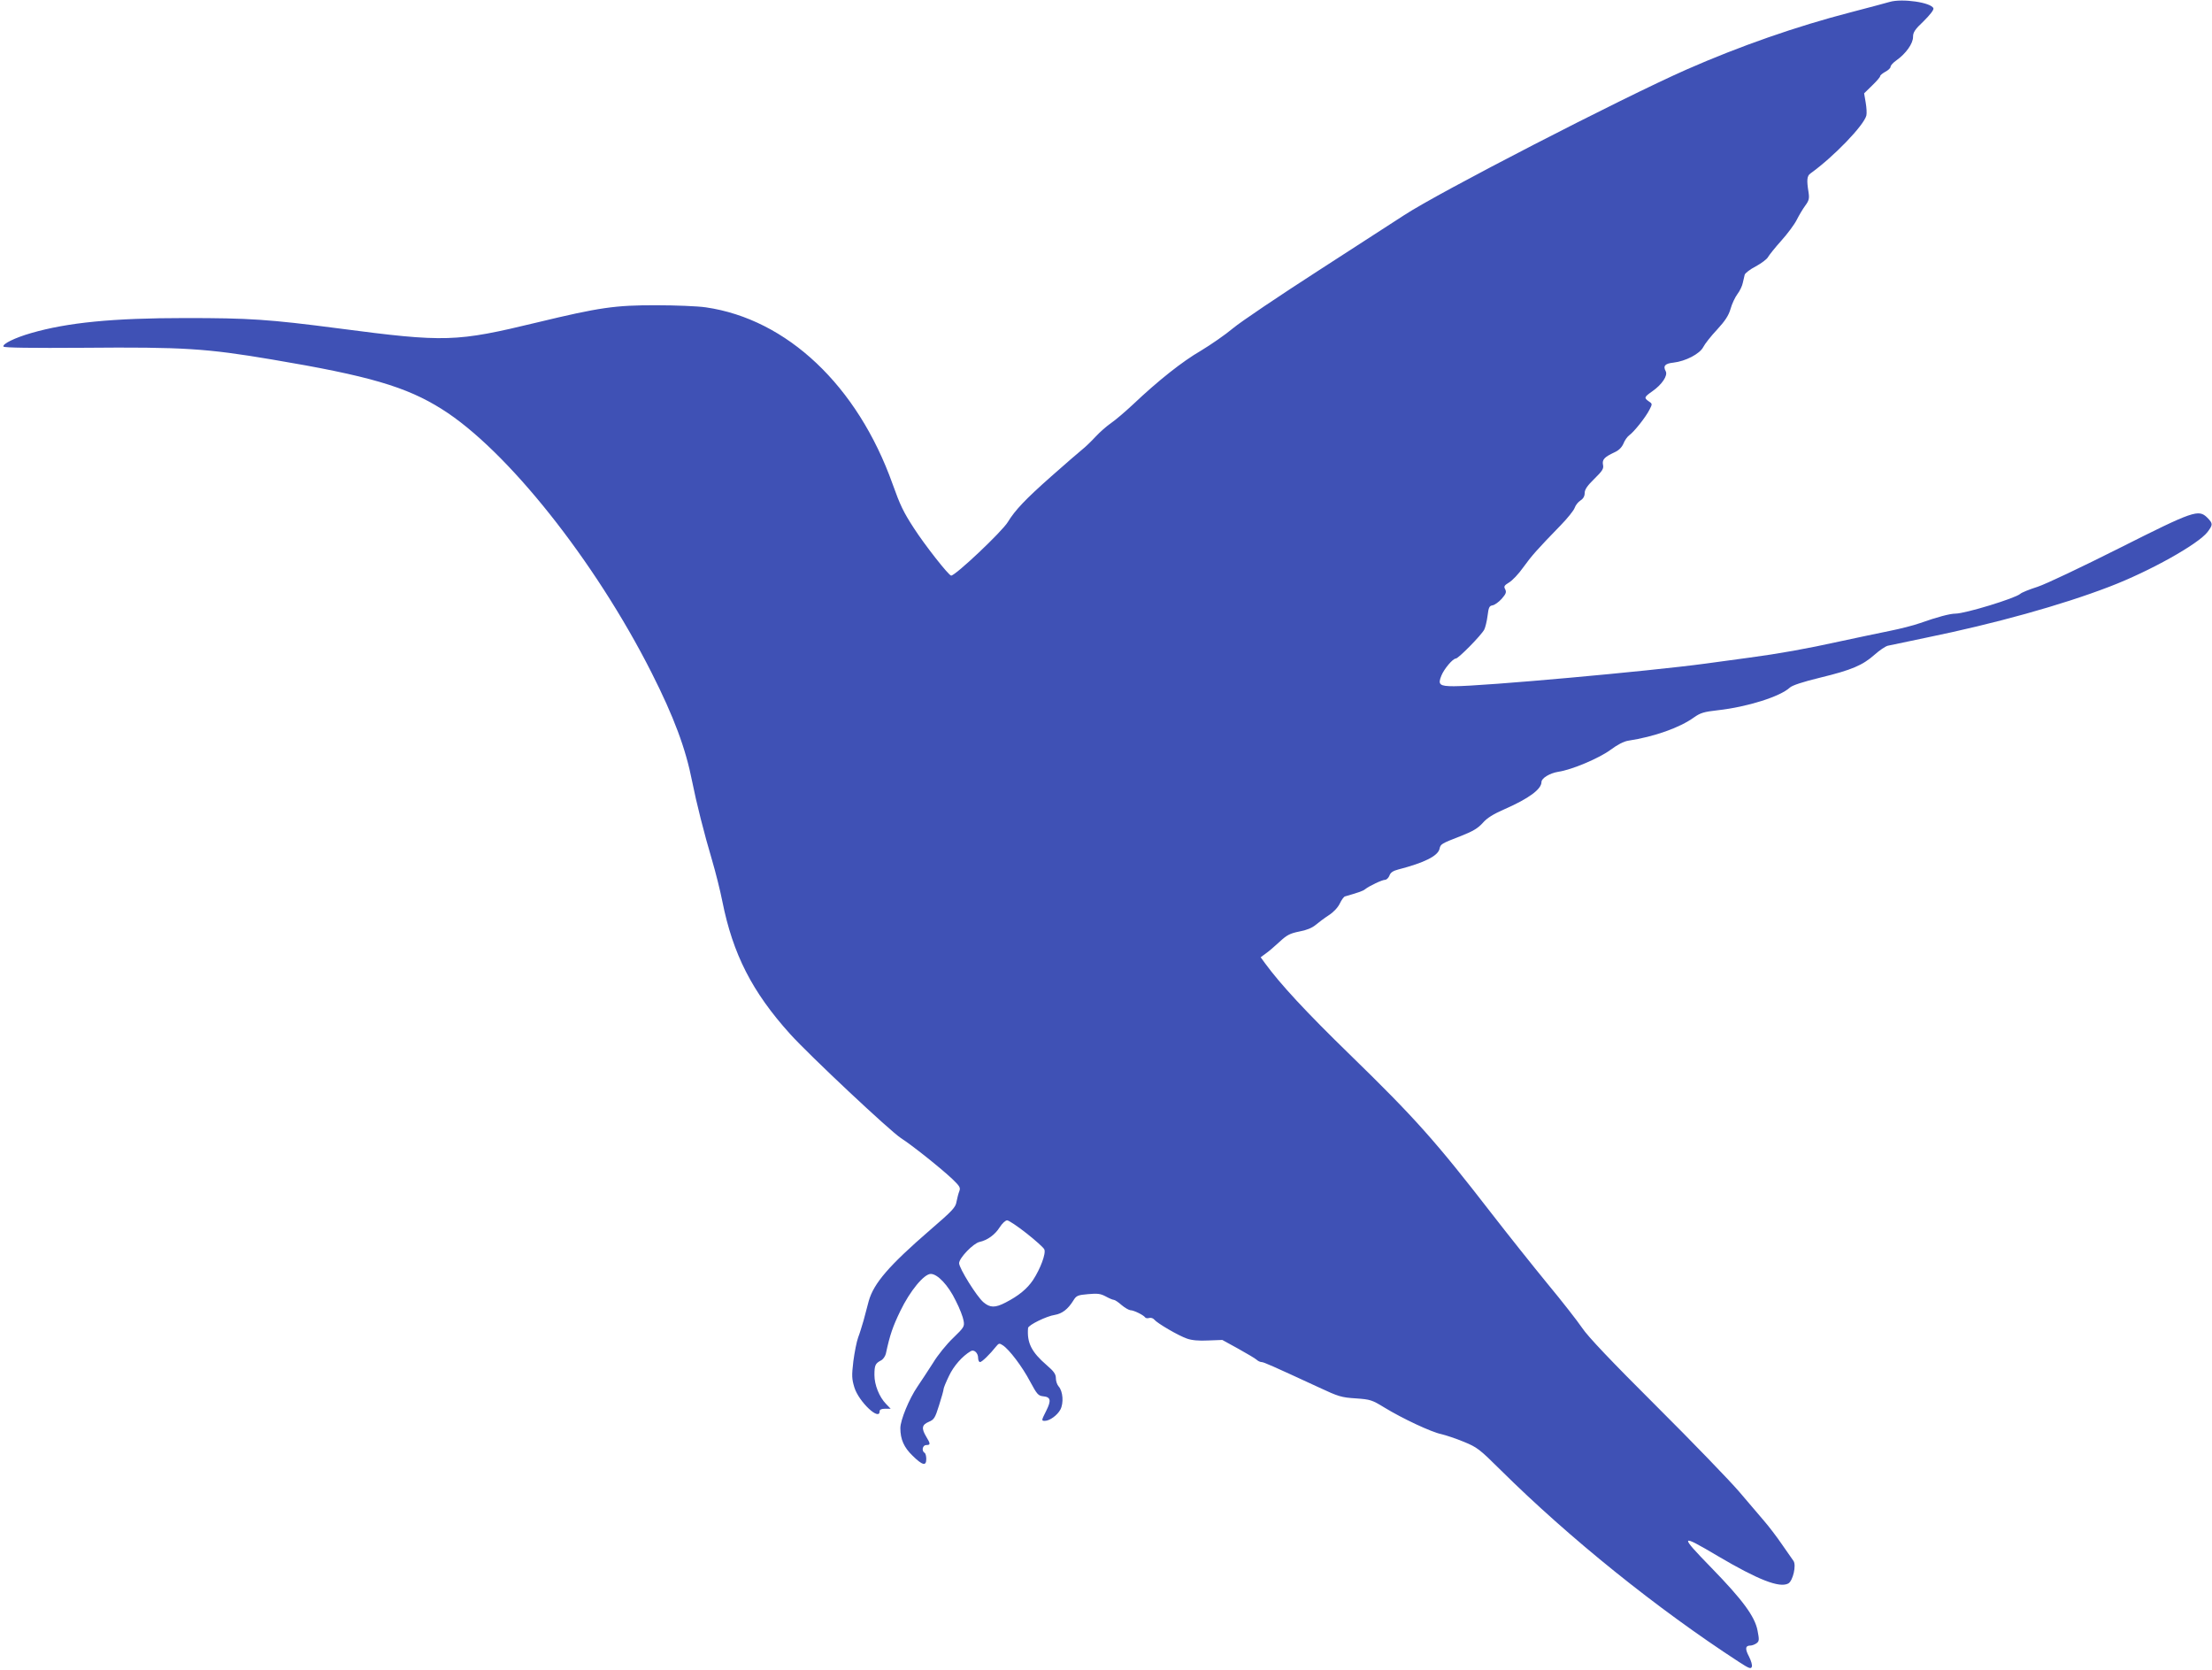 <?xml version="1.0" standalone="no"?>
<!DOCTYPE svg PUBLIC "-//W3C//DTD SVG 20010904//EN"
 "http://www.w3.org/TR/2001/REC-SVG-20010904/DTD/svg10.dtd">
<svg version="1.0" xmlns="http://www.w3.org/2000/svg"
 width="1280pt" height="966pt" viewBox="0 0 1280 966"
 preserveAspectRatio="xMidYMid meet">
<g transform="translate(0,966) scale(0.1,-0.1)"
fill="#3f51b5" stroke="none">
<path d="M10935 9649 c-16 -5 -118 -32 -225 -60 -314 -81 -643 -196 -950 -331
-378 -167 -1434 -711 -1635 -843 -44 -29 -267 -173 -495 -320 -228 -147 -451
-297 -495 -334 -44 -37 -128 -95 -186 -130 -107 -62 -245 -171 -394 -312 -44
-41 -100 -89 -125 -106 -25 -17 -66 -53 -90 -79 -25 -27 -59 -60 -77 -74 -17
-14 -99 -84 -181 -157 -147 -130 -208 -194 -250 -263 -33 -55 -303 -310 -328
-310 -14 0 -155 180 -216 275 -61 94 -79 132 -123 255 -203 569 -611 954
-1081 1022 -49 7 -177 12 -284 12 -240 1 -333 -13 -690 -99 -472 -114 -532
-116 -1150 -35 -407 53 -518 60 -889 60 -419 0 -680 -26 -891 -87 -94 -27
-167 -63 -160 -78 3 -7 165 -9 465 -7 578 5 710 -4 1090 -68 559 -94 776 -157
982 -287 375 -235 885 -876 1213 -1524 130 -257 198 -440 235 -629 24 -121 70
-304 115 -455 21 -71 48 -179 60 -240 61 -305 172 -523 392 -767 112 -124 579
-562 641 -602 64 -41 230 -173 300 -239 41 -40 46 -48 38 -69 -5 -12 -12 -40
-16 -60 -5 -33 -23 -52 -153 -164 -238 -206 -326 -308 -355 -411 -8 -32 -22
-83 -30 -113 -9 -30 -22 -74 -31 -97 -9 -24 -21 -86 -28 -138 -10 -85 -9 -102
6 -152 26 -83 146 -196 146 -138 0 10 10 15 32 15 l32 0 -27 28 c-39 40 -67
110 -67 167 0 56 5 67 37 84 13 6 25 24 29 39 24 112 41 159 84 248 56 116
137 214 176 214 39 0 101 -65 144 -154 23 -44 43 -97 46 -117 6 -33 2 -39 -60
-99 -37 -35 -90 -100 -117 -145 -28 -44 -69 -106 -90 -137 -48 -70 -99 -194
-99 -240 0 -65 21 -112 71 -160 57 -56 79 -61 79 -19 0 17 -4 33 -10 36 -19
12 -11 45 10 45 25 0 25 7 0 48 -29 48 -26 69 14 86 31 13 37 22 60 96 14 44
26 86 26 93 0 7 14 41 31 76 27 58 77 115 126 144 19 12 43 -10 43 -39 0 -13
5 -24 11 -24 11 0 57 45 92 89 17 21 20 21 40 8 37 -24 113 -124 158 -210 40
-74 47 -82 76 -85 43 -4 47 -24 18 -82 -29 -58 -30 -60 -9 -60 28 0 72 32 90
65 20 38 15 106 -10 134 -9 10 -16 31 -16 47 0 24 -11 40 -53 76 -88 76 -115
129 -108 215 1 17 107 69 155 76 42 7 76 33 107 83 17 28 25 32 85 37 54 5 72
3 102 -13 20 -11 41 -20 47 -20 6 0 26 -13 45 -30 19 -16 42 -29 51 -30 20 0
76 -28 85 -41 3 -5 14 -7 23 -4 10 3 24 -1 30 -9 18 -22 140 -93 189 -110 28
-10 68 -14 124 -11 l81 3 91 -50 c50 -28 98 -56 107 -64 8 -8 22 -14 29 -14
13 0 60 -21 335 -148 109 -51 128 -57 210 -62 85 -6 94 -9 166 -53 103 -63
273 -143 330 -154 25 -6 83 -25 129 -44 78 -32 91 -42 214 -164 398 -394 905
-802 1379 -1110 57 -37 69 -42 74 -28 4 9 -4 35 -16 59 -24 45 -22 64 8 64 9
0 25 6 35 13 16 12 17 19 6 75 -16 81 -86 176 -266 361 -188 193 -185 200 36
69 234 -138 357 -186 408 -159 27 15 48 106 30 131 -7 10 -37 53 -67 96 -30
44 -76 104 -102 134 -26 30 -91 107 -145 170 -54 63 -269 286 -479 495 -261
260 -397 403 -430 453 -28 41 -117 155 -200 255 -82 100 -228 283 -324 407
-322 416 -442 551 -818 917 -258 251 -405 410 -494 532 l-24 33 30 22 c16 11
52 42 80 68 42 39 60 48 114 59 40 7 74 21 94 38 17 14 51 40 76 56 28 18 53
45 64 68 10 21 23 39 30 41 76 22 104 31 117 42 24 19 98 54 115 54 8 0 20 11
25 24 6 18 21 28 52 36 151 39 228 78 238 119 6 28 9 30 125 75 69 27 98 45
125 75 25 29 61 51 127 80 139 61 213 115 213 157 0 22 48 51 97 59 78 11 238
79 304 128 39 29 75 48 102 52 150 23 297 75 380 135 37 26 57 32 137 41 171
19 361 79 417 131 14 13 74 33 177 58 181 44 244 71 313 132 28 25 62 48 76
52 15 3 115 24 224 47 396 81 782 188 1060 295 233 89 513 246 567 316 32 43
32 49 -1 83 -51 50 -78 41 -511 -177 -213 -107 -425 -208 -472 -223 -47 -15
-92 -33 -100 -41 -31 -26 -315 -113 -374 -114 -32 0 -104 -19 -206 -55 -36
-13 -115 -33 -175 -45 -61 -12 -191 -40 -290 -61 -190 -42 -352 -71 -525 -94
-58 -8 -170 -23 -250 -34 -325 -44 -1288 -131 -1457 -131 -83 0 -94 9 -72 62
16 39 66 98 83 98 15 0 148 135 165 168 6 12 15 48 19 80 6 48 10 57 29 60 12
2 36 19 53 38 25 29 28 38 20 55 -9 16 -6 22 22 39 19 11 56 50 82 87 49 68
81 104 216 243 40 41 77 87 82 102 5 15 20 34 34 43 16 10 24 25 24 43 0 20
15 42 56 82 47 46 55 59 50 81 -6 30 8 45 66 72 25 11 42 28 52 50 7 19 23 41
34 49 27 19 95 104 117 148 17 33 17 34 -4 48 -29 20 -27 25 20 58 56 39 91
91 78 116 -17 31 -4 45 44 50 71 8 153 51 173 90 9 18 45 64 80 101 47 51 67
82 78 120 8 29 26 67 40 86 14 18 28 48 31 65 4 17 9 38 11 47 3 9 31 31 64
48 33 18 65 42 71 54 7 12 41 55 77 95 36 40 76 94 89 120 13 26 35 63 49 82
22 30 25 41 19 80 -11 68 -9 93 12 107 135 97 309 278 323 335 3 13 1 46 -4
75 l-9 53 46 45 c26 25 47 49 47 55 0 5 14 16 30 25 17 9 30 21 30 29 0 7 15
24 34 37 55 39 96 97 96 135 0 27 10 43 62 92 37 37 59 65 56 74 -13 34 -181
58 -253 37z m-4995 -7124 c52 -41 99 -83 103 -93 11 -23 -23 -113 -65 -177
-34 -51 -84 -92 -160 -131 -60 -31 -89 -30 -127 2 -39 33 -141 197 -141 226 0
30 82 115 118 123 46 10 90 42 117 85 14 22 33 40 43 40 9 0 60 -34 112 -75z"/>
</g>
</svg>
